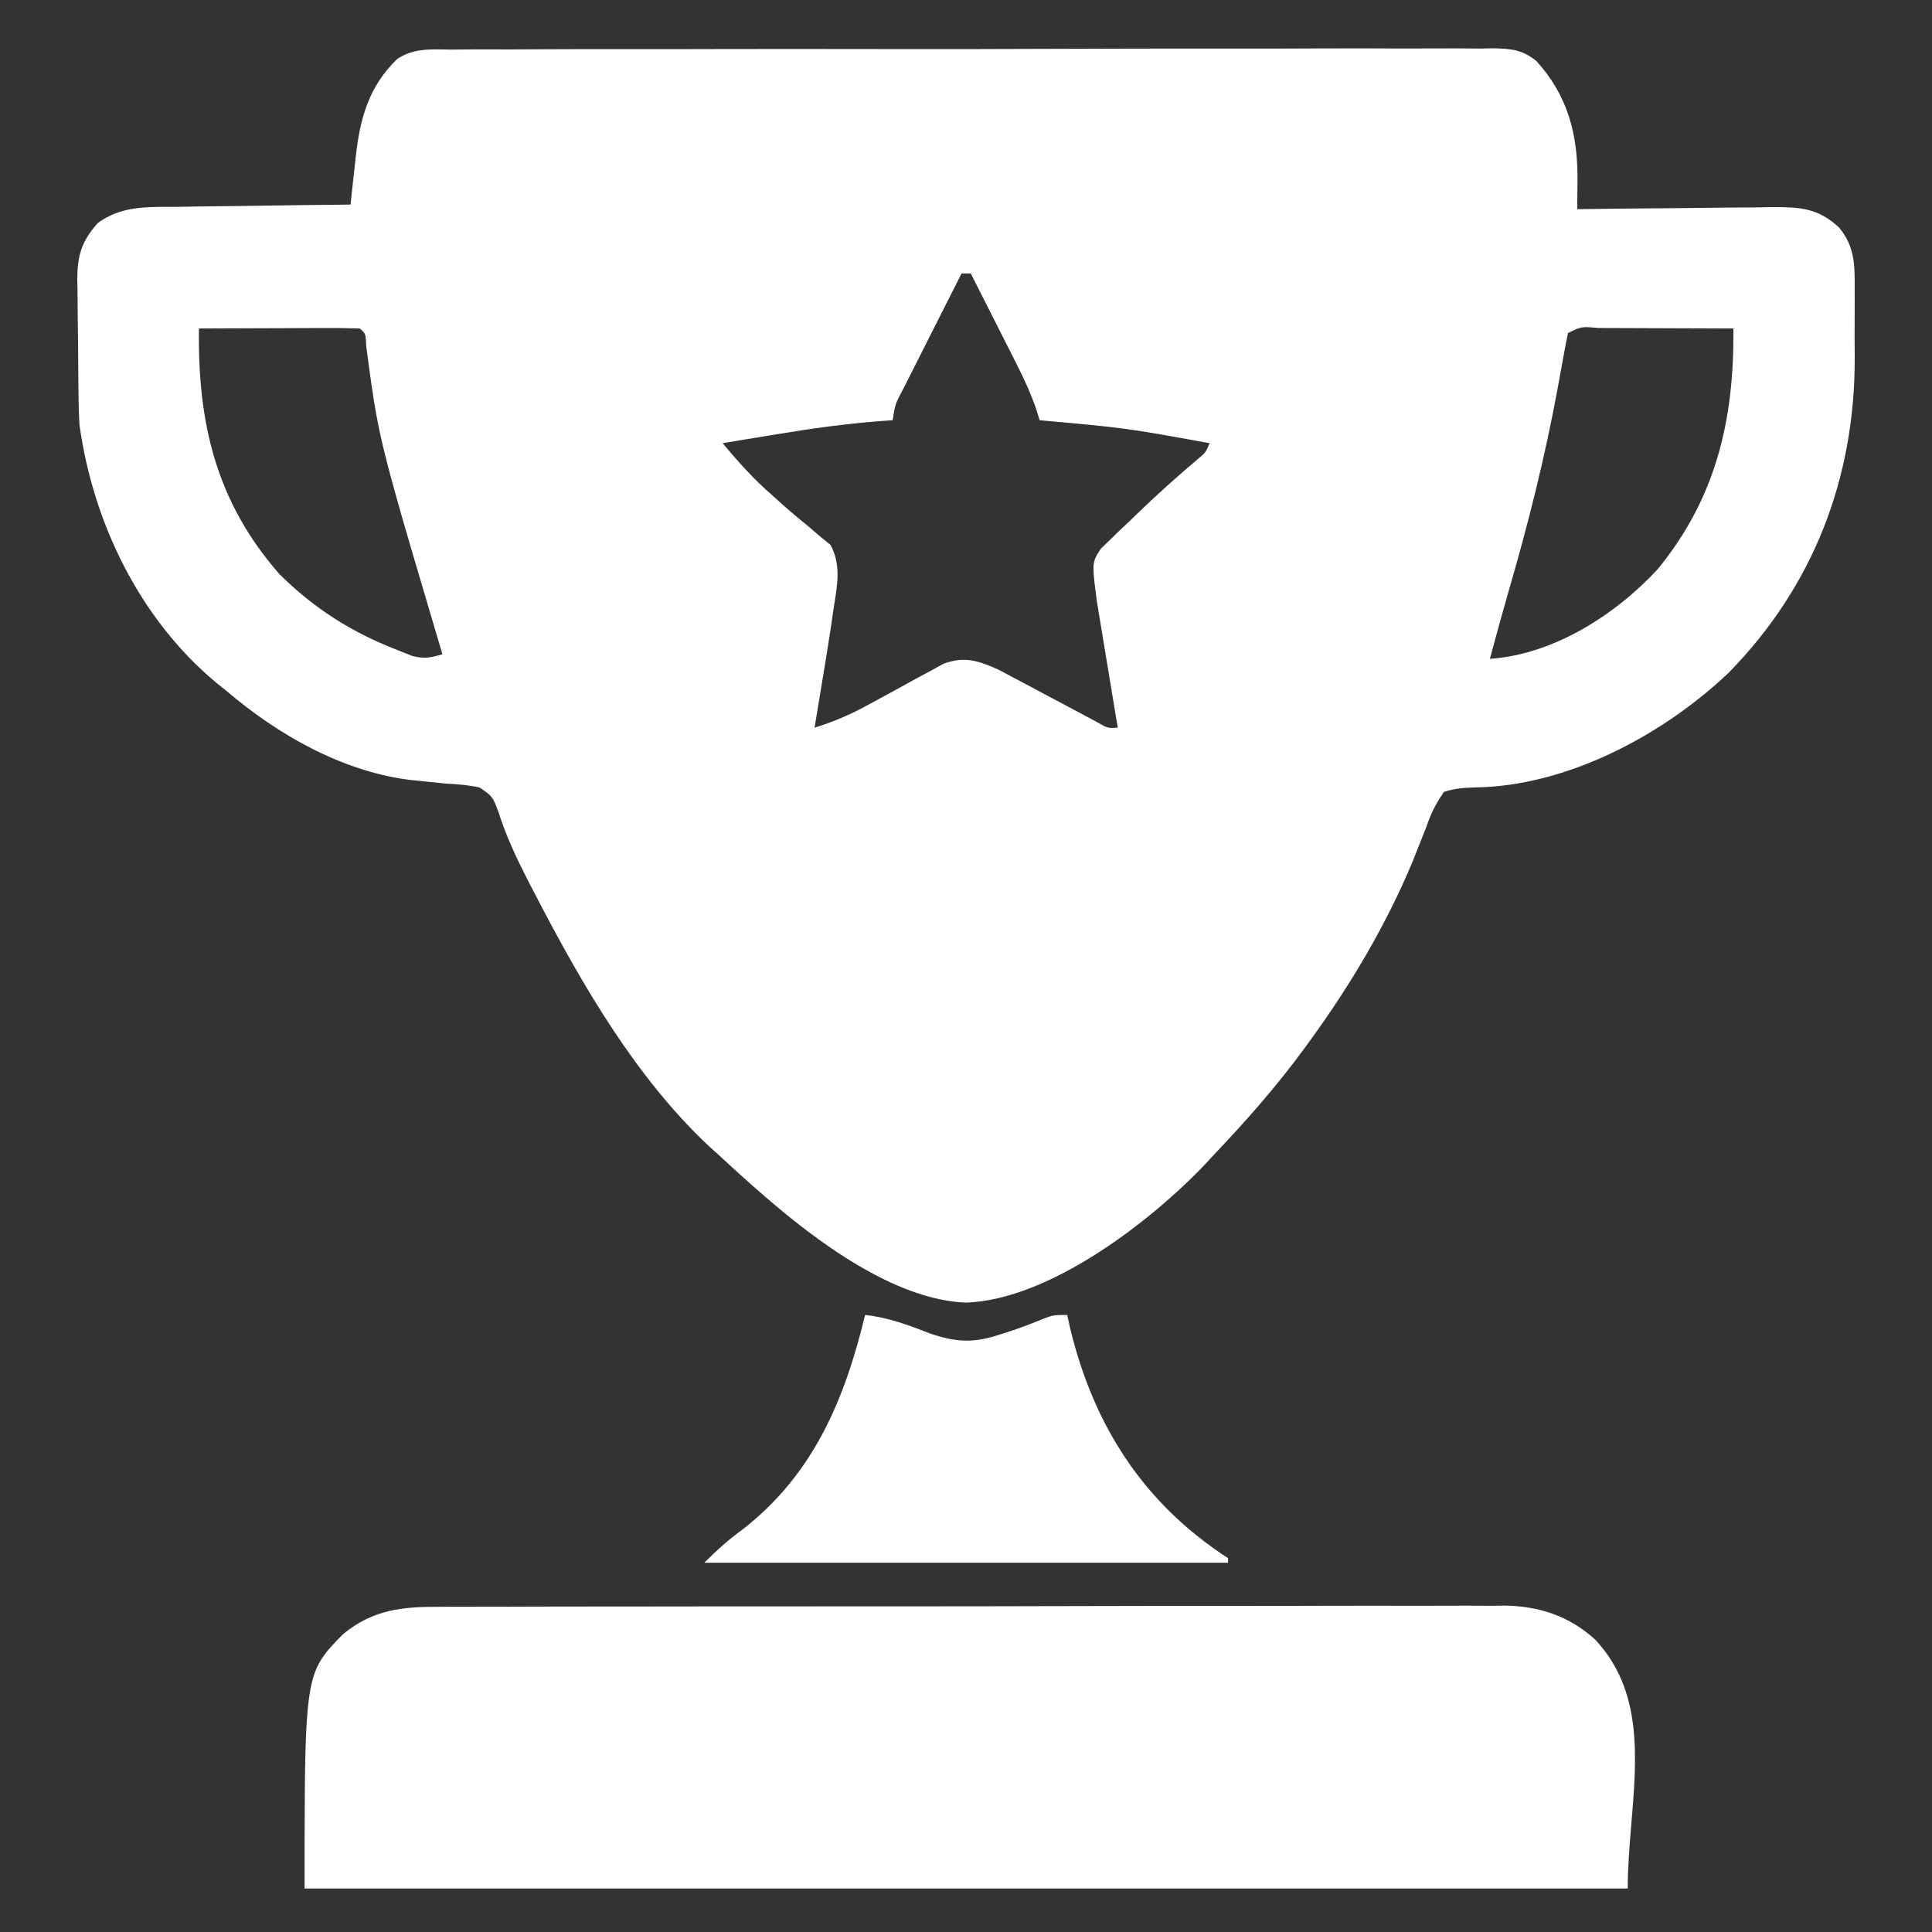 <svg width="400" height="400" viewBox="0 0 400 400" fill="none" xmlns="http://www.w3.org/2000/svg">
<rect x="0" y="0" width="400" height="400" fill="#333333" stroke="none"/>
<path fill-rule="evenodd" clip-rule="evenodd" d="M93.442 10.271L96.314 10.24C97.632 10.229 98.95 10.225 100.268 10.225C102.124 10.224 103.98 10.232 105.836 10.24C108.113 10.229 110.389 10.216 112.666 10.2C115.535 10.185 118.405 10.176 121.275 10.173C123.946 10.17 126.617 10.171 129.288 10.176C133.791 10.184 138.295 10.181 142.8 10.171L148.652 10.158C153.583 10.147 158.514 10.142 163.444 10.142C170.73 10.142 178.015 10.151 185.3 10.164C196.472 10.183 207.643 10.158 218.814 10.113C230.29 10.066 241.766 10.048 253.243 10.061C257.027 10.065 260.811 10.065 264.596 10.057C267.252 10.052 269.908 10.044 272.565 10.03C278.621 10.001 284.677 10.008 290.733 10.044C292.956 10.051 295.179 10.045 297.402 10.025C300.437 10 303.468 10.022 306.503 10.055L309.169 10C312.846 10.084 315.165 10.274 318.083 12.623C324.62 19.833 326.696 27.82 326.599 37.429L326.573 40.772L326.539 43.307L328.342 43.281C334.545 43.197 340.748 43.14 346.951 43.098C349.265 43.079 351.579 43.053 353.893 43.02C357.222 42.974 360.551 42.953 363.88 42.936L367.006 42.876C372.679 42.874 376.409 43.058 380.756 47.107C384.007 51.021 384.028 54.859 383.989 59.75L383.997 62.062C383.999 63.677 383.993 65.292 383.982 66.908C383.966 69.335 383.981 71.76 384 74.187C384.032 99.068 375.412 121.406 357.928 139.255C344.37 152.159 324.419 162.812 305.31 163.03C303.018 163.094 301.135 163.24 298.955 163.954C297.159 166.592 296.277 168.383 295.269 171.317C294.651 172.884 294.027 174.449 293.397 176.011L292.408 178.509C286.975 191.522 279.641 203.854 271.371 215.253L270.201 216.869C264.448 224.736 258.114 231.949 251.396 239.003L249.691 240.858C238.292 252.89 217.281 269.089 200.033 269.692C185.224 269.174 168.892 256.871 158.181 247.553L155.755 245.445C153.363 243.328 151.011 241.175 148.669 239.003L146.815 237.341C131.683 223.146 120.64 204.08 111.157 185.863L109.452 182.589C106.988 177.777 104.801 173.195 103.176 168.036C102.563 166.426 102.261 165.635 101.757 165.003C101.271 164.393 100.595 163.934 99.267 163.029C96.904 162.534 94.663 162.345 92.252 162.233C90.53 162.063 88.808 161.884 87.088 161.695L84.514 161.427C70.566 159.574 57.452 152.038 46.893 143.055L44.768 141.348C28.911 128.133 19.264 108.209 16.456 87.956C16.296 85.205 16.255 82.458 16.229 79.703L16.206 77.341C16.192 75.699 16.182 74.057 16.175 72.416L16.165 71.212L16.154 70.123C16.144 69.214 16.131 68.306 16.116 67.397C16.076 64.968 16.06 62.539 16.051 60.11L16 57.86C16.02 52.912 16.851 49.991 20.26 46.157C24.861 42.827 29.756 42.825 35.125 42.824C35.652 42.824 36.184 42.824 36.72 42.821L39.831 42.769C41.409 42.744 42.988 42.724 44.567 42.706C46.254 42.687 47.941 42.67 49.628 42.654C51.847 42.622 54.067 42.59 56.286 42.555L63.218 42.46C66.337 42.421 69.456 42.387 72.575 42.357L72.933 39.014L73.422 34.62L73.655 32.423C74.551 24.501 76.314 17.986 82.186 12.253C85.291 10.108 88.635 10.177 92.237 10.25L92.368 10.252C92.724 10.259 93.082 10.266 93.442 10.271ZM199.082 56.607C197.044 60.628 195.013 64.652 192.986 68.678C192.295 70.049 191.603 71.418 190.91 72.786C190.318 73.954 189.729 75.123 189.14 76.292L187.935 78.686L186.989 80.546C186.161 82.099 185.751 82.869 185.478 83.684C185.211 84.485 185.078 85.331 184.814 87.006L182.76 87.145C175.362 87.696 168.111 88.695 160.797 89.915L157.516 90.451C156.237 90.661 154.958 90.871 153.68 91.082C152.326 91.306 150.973 91.531 149.62 91.756C152.845 95.636 156.077 99.252 159.905 102.562L162.35 104.762C163.085 105.41 163.827 106.051 164.575 106.684C165.503 107.468 166.441 108.24 167.388 109L169.773 111.052L171.954 112.822C174.073 116.756 173.436 120.709 172.757 124.922C172.652 125.576 172.546 126.237 172.449 126.905L171.999 130.055C171.725 131.872 171.439 133.685 171.145 135.498C170.929 136.83 170.709 138.161 170.487 139.492L169.95 142.769C169.518 145.398 169.083 148.027 168.644 150.655C172.678 149.419 176.218 147.872 179.909 145.834L183.027 144.151C184.125 143.554 185.222 142.953 186.317 142.351C187.364 141.776 188.41 141.198 189.455 140.619L192.572 138.947L195.39 137.401C199.789 135.802 202.637 136.819 206.813 138.684L209.946 140.357L211.635 141.248C212.355 141.628 213.075 142.01 213.794 142.393C214.835 142.949 215.876 143.506 216.916 144.064C218.688 145.01 220.462 145.953 222.238 146.891C223.84 147.738 225.438 148.594 227.036 149.449C228.322 150.198 228.892 150.53 229.503 150.653C229.988 150.75 230.5 150.716 231.422 150.655L230.985 148.042C230.449 144.824 229.918 141.605 229.39 138.386C229.161 136.996 228.93 135.607 228.698 134.217C228.363 132.214 228.034 130.209 227.706 128.204L227.102 124.556C226.379 119.007 226.151 117.255 226.687 115.78C226.934 115.099 227.343 114.478 227.942 113.569L229.727 111.858L231.704 109.926L233.799 107.965L235.806 106.015C239.755 102.205 243.83 98.57 248.021 95.027C248.798 94.382 249.193 94.054 249.495 93.655C249.806 93.242 250.017 92.752 250.445 91.756C241.69 90.17 237.315 89.378 232.913 88.784C228.516 88.191 224.093 87.796 215.252 87.006L214.481 84.528C213.972 83.079 213.417 81.69 212.821 80.323C212.093 78.654 211.304 77.018 210.458 75.347L208.786 72.025L207.048 68.6L205.286 65.108C203.856 62.273 202.421 59.439 200.984 56.607H199.082ZM41.186 68.006C40.919 87.521 44.693 103.845 57.854 118.864C64.943 125.911 72.787 130.907 82.087 134.505L85.356 135.811C87.952 136.444 89.097 136.187 91.599 135.455L90.816 132.825L90.815 132.821C82.181 103.702 79.529 94.757 77.871 85.632C77.137 81.588 76.598 77.508 75.82 71.622L75.819 71.613C75.713 69.051 75.713 69.051 74.477 68.006C72.01 67.922 69.569 67.897 67.102 67.914L64.867 67.918C62.502 67.923 60.137 67.935 57.772 67.947L52.974 67.96C49.045 67.971 45.115 67.987 41.186 68.006ZM324.637 68.956C324.239 70.804 323.891 72.662 323.563 74.523L322.561 80.042C319.897 94.622 316.322 108.754 312.177 122.985C310.891 127.445 309.674 131.923 308.467 136.405C321.578 135.512 334.33 127.393 343.125 117.94C355.328 103.115 359.069 86.826 358.879 68.006C354.155 67.983 349.432 67.966 344.708 67.954L342.168 67.946L339.883 67.935C337.577 67.923 335.27 67.918 332.963 67.914L330.771 67.899C329.038 67.738 328.203 67.66 327.412 67.813C326.678 67.956 325.981 68.297 324.637 68.956Z" fill="white"/>
<path d="M90.9 332.677L93.84 332.659C97.083 332.643 100.326 332.648 103.569 332.652C105.898 332.645 108.226 332.637 110.554 332.628C116.218 332.609 121.882 332.604 127.546 332.605C129.796 332.606 132.045 332.605 134.294 332.604C136.651 332.603 139.008 332.6 141.364 332.596L147.353 332.587C159.852 332.569 172.35 332.57 184.848 332.577C196.269 332.582 207.691 332.562 219.112 332.531C230.852 332.499 242.591 332.484 254.331 332.488C258.441 332.49 262.551 332.488 266.661 332.482C269.137 332.477 271.613 332.471 274.089 332.462C277.707 332.449 281.325 332.445 284.944 332.447C287.521 332.449 290.097 332.454 292.674 332.462C294.945 332.465 297.215 332.46 299.486 332.447C302.592 332.43 305.697 332.442 308.803 332.461L311.509 332.425C318.661 332.52 324.91 334.579 330.269 339.469C340.068 349.924 338.916 363.705 337.758 377.554C337.38 382.066 337.002 386.586 337.002 391H63.063C63.063 356.704 63.063 348.803 66.695 343.289C67.782 341.639 69.194 340.202 71.029 338.335C77.171 333.274 83.242 332.634 90.9 332.677Z" fill="white"/>
<path d="M192.631 276.112C188.138 274.358 183.941 272.774 179.107 272.252C174.863 289.833 168.385 305.317 153.663 316.723C150.699 318.88 148.47 320.9 145.816 323.551H254.25V322.601C236.621 311.158 226.366 295.015 221.523 274.835L220.959 272.252C218.105 272.252 218.105 272.252 215.931 273.072C214.103 273.837 212.249 274.541 210.38 275.202L207.226 276.23C201.673 278.084 198.148 277.969 192.631 276.112Z" fill="white"/>
</svg>
